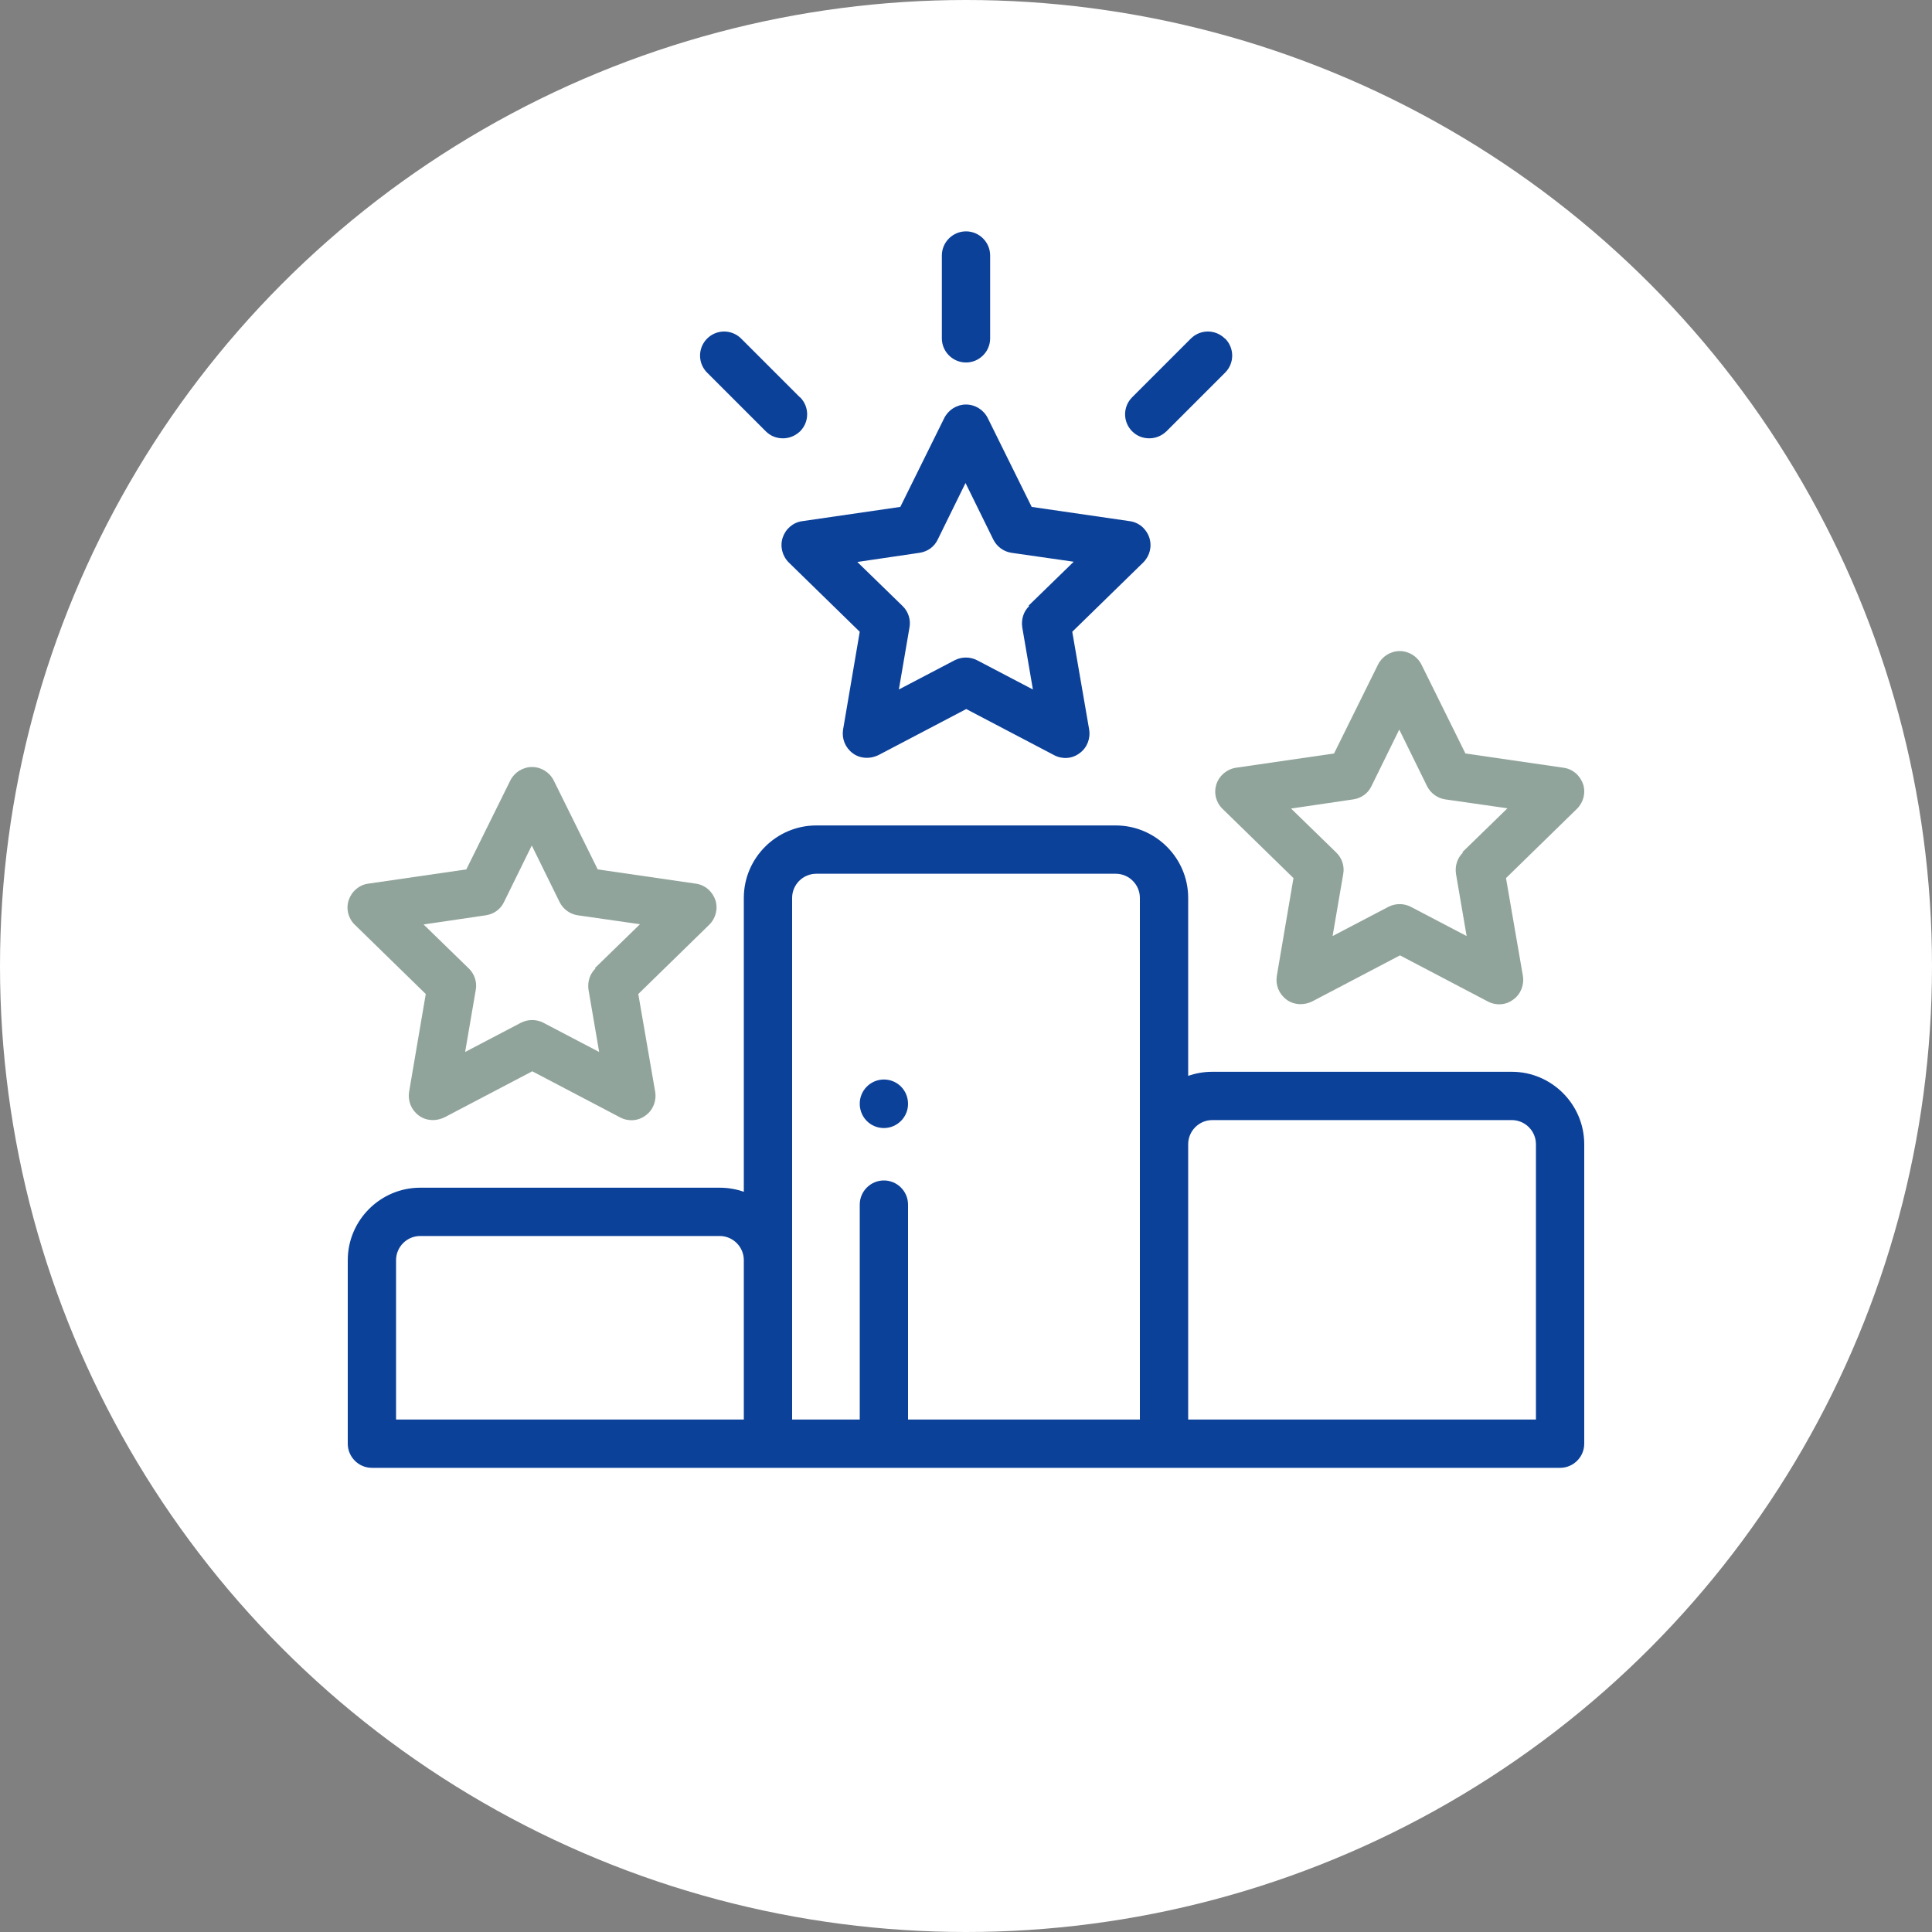 <?xml version="1.0" encoding="UTF-8"?><svg id="uuid-2f6e179c-336c-439e-9e17-f4012b6a41c8" xmlns="http://www.w3.org/2000/svg" viewBox="0 0 80 80"><rect x="0" y="0" width="80" height="80" fill="#808080" stroke="none"/><defs><style>.uuid-a01b3837-3414-4008-b44c-95c6f4f60e2f{fill:#fff;}.uuid-7d6581b5-b422-4566-a746-4415a03995aa{fill:#90a49b;}.uuid-aa3f408e-e323-4456-866a-78938686363f{fill:#0c419a;}</style></defs><g id="uuid-ae09207b-5657-4f4a-9547-2968827f0637"><circle class="uuid-a01b3837-3414-4008-b44c-95c6f4f60e2f" cx="40" cy="40" r="40"/><path class="uuid-aa3f408e-e323-4456-866a-78938686363f" d="M62.6,44.38h-12.4c-.35,0-.69.06-1,.17v-7.37c0-1.65-1.35-3-3-3h-12.4c-1.65,0-3,1.35-3,3v12.17c-.31-.11-.65-.17-1-.17h-12.4c-1.65,0-3,1.35-3,3v7.6c0,.55.45,1,1,1h49.2c.55,0,1-.45,1-1v-12.4c0-1.65-1.35-3-3-3ZM30.8,58.78h-14.4v-6.6c0-.55.45-1,1-1h12.4c.55,0,1,.45,1,1v6.6ZM47.2,47.38v11.4h-9.6v-8.9c0-.55-.45-1-1-1s-1,.45-1,1v8.9h-2.8v-21.6c0-.55.45-1,1-1h12.4c.55,0,1,.45,1,1v10.2ZM63.6,58.78h-14.4v-11.4c0-.55.45-1,1-1h12.4c.55,0,1,.45,1,1v11.4Z"/><path class="uuid-aa3f408e-e323-4456-866a-78938686363f" d="M47.59,22.26c-.12-.36-.43-.63-.81-.68l-4.06-.59-1.82-3.68c-.17-.34-.52-.56-.9-.56h0c-.38,0-.73.22-.9.56l-1.82,3.68-4.06.59c-.38.05-.69.32-.81.68-.12.36-.02.76.25,1.03l2.94,2.87-.69,4.05c-.06.38.09.75.4.98.17.13.38.19.59.19.16,0,.32-.04.47-.11l3.64-1.91,3.64,1.91c.34.18.75.15,1.05-.08.31-.22.46-.6.4-.98l-.7-4.05,2.94-2.87c.27-.27.37-.66.25-1.03ZM42.62,25.09c-.24.23-.34.56-.29.89l.44,2.57-2.31-1.21c-.29-.15-.64-.15-.93,0l-2.31,1.21.44-2.57c.06-.32-.05-.66-.29-.89l-1.87-1.82,2.58-.38c.33-.05.61-.25.75-.55l1.15-2.34,1.15,2.34c.15.3.43.5.75.55l2.58.37-1.87,1.82Z"/><path class="uuid-7d6581b5-b422-4566-a746-4415a03995aa" d="M65.55,32.47c-.12-.36-.43-.63-.81-.68l-4.06-.59-1.82-3.68c-.17-.34-.52-.56-.9-.56h0c-.38,0-.73.22-.9.56l-1.82,3.68-4.06.59c-.38.06-.69.32-.81.68-.12.36-.02.76.25,1.02l2.94,2.87-.69,4.05c-.06.38.09.75.4.98.17.13.38.19.59.19.16,0,.32-.04.47-.11l3.64-1.91,3.64,1.91c.34.18.75.15,1.05-.08.31-.22.46-.6.4-.98l-.7-4.05,2.94-2.87c.27-.27.37-.66.25-1.03ZM60.58,35.3c-.24.23-.34.56-.29.89l.44,2.57-2.31-1.21c-.29-.15-.64-.15-.93,0l-2.31,1.21.44-2.57c.06-.32-.05-.66-.29-.89l-1.87-1.82,2.58-.38c.33-.05.61-.25.75-.55l1.15-2.34,1.15,2.34c.15.3.43.5.75.55l2.58.37-1.87,1.82Z"/><path class="uuid-7d6581b5-b422-4566-a746-4415a03995aa" d="M29.62,37.27c-.12-.36-.43-.63-.81-.68l-4.06-.59-1.82-3.68c-.17-.34-.52-.56-.9-.56h0c-.38,0-.73.22-.9.56l-1.82,3.68-4.06.59c-.38.05-.69.32-.81.68-.12.36-.02.76.25,1.02l2.94,2.87-.69,4.05c-.06.38.09.75.4.98.17.13.38.19.59.19.16,0,.32-.04.47-.11l3.64-1.91,3.64,1.91c.34.18.75.15,1.05-.08.31-.22.46-.6.4-.98l-.7-4.05,2.94-2.87c.27-.27.37-.66.25-1.03ZM24.66,40.1c-.24.23-.34.56-.29.89l.44,2.57-2.31-1.21c-.29-.15-.64-.15-.93,0l-2.31,1.21.44-2.57c.06-.32-.05-.66-.29-.89l-1.87-1.82,2.58-.38c.33-.05.61-.25.75-.55l1.15-2.34,1.15,2.34c.15.3.43.5.75.55l2.58.37-1.87,1.82Z"/><path class="uuid-aa3f408e-e323-4456-866a-78938686363f" d="M40,9.58c-.55,0-1,.45-1,1v3.43c0,.55.45,1,1,1s1-.45,1-1v-3.43c0-.55-.45-1-1-1Z"/><path class="uuid-aa3f408e-e323-4456-866a-78938686363f" d="M50.72,14.02c-.39-.39-1.02-.39-1.41,0l-2.43,2.43c-.39.39-.39,1.02,0,1.41.2.2.45.29.71.29s.51-.1.71-.29l2.43-2.43c.39-.39.39-1.02,0-1.41Z"/><path class="uuid-aa3f408e-e323-4456-866a-78938686363f" d="M33.12,16.45l-2.43-2.43c-.39-.39-1.02-.39-1.41,0-.39.39-.39,1.02,0,1.41l2.43,2.43c.2.2.45.29.71.29s.51-.1.71-.29c.39-.39.39-1.02,0-1.41Z"/><path class="uuid-aa3f408e-e323-4456-866a-78938686363f" d="M36.6,44.7c-.55,0-1,.45-1,1h0c0,.57.45,1.01,1,1.01s1-.45,1-1h0c0-.57-.45-1.01-1-1.01Z"/></g></svg>